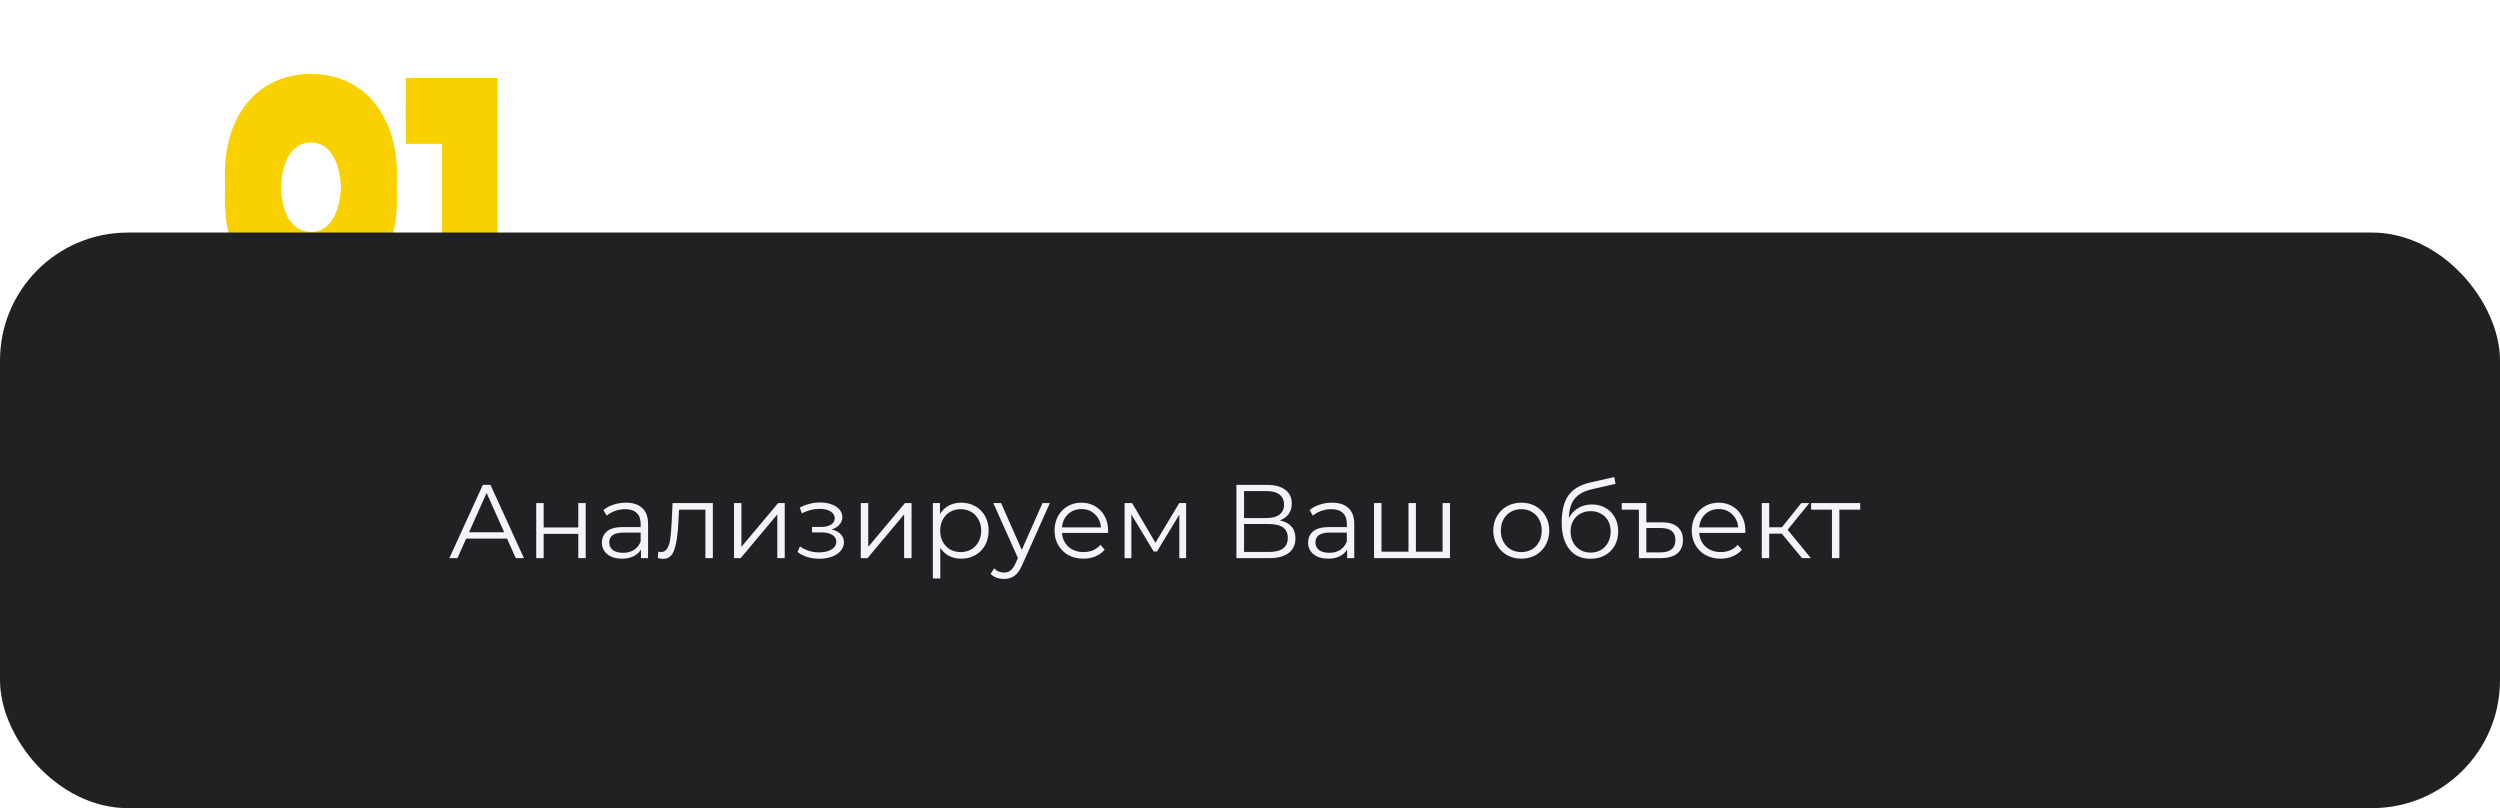<?xml version="1.0" encoding="UTF-8"?> <svg xmlns="http://www.w3.org/2000/svg" width="430" height="139" viewBox="0 0 430 139" fill="none"> <g filter="url(#filter0_f)"> <path d="M53.495 47.672C50.615 47.672 48.055 46.984 45.815 45.608C43.575 44.232 41.815 42.232 40.535 39.608C39.287 36.952 38.663 33.816 38.663 30.2C38.663 26.584 39.287 23.464 40.535 20.84C41.815 18.184 43.575 16.168 45.815 14.792C48.055 13.416 50.615 12.728 53.495 12.728C56.343 12.728 58.887 13.416 61.127 14.792C63.367 16.168 65.111 18.184 66.359 20.84C67.639 23.464 68.279 26.584 68.279 30.2C68.279 33.816 67.639 36.952 66.359 39.608C65.111 42.232 63.367 44.232 61.127 45.608C58.887 46.984 56.343 47.672 53.495 47.672ZM53.495 39.896C55.095 39.896 56.359 39.128 57.287 37.592C58.247 36.024 58.727 33.56 58.727 30.2C58.727 26.84 58.247 24.392 57.287 22.856C56.359 21.288 55.095 20.504 53.495 20.504C51.863 20.504 50.567 21.288 49.607 22.856C48.679 24.392 48.215 26.84 48.215 30.2C48.215 33.56 48.679 36.024 49.607 37.592C50.567 39.128 51.863 39.896 53.495 39.896ZM85.548 13.4V47H76.044V20.744H69.804V13.4H85.548Z" fill="#F9D100"></path> </g> <g filter="url(#filter1_d)"> <path d="M53.495 47.672C50.615 47.672 48.055 46.984 45.815 45.608C43.575 44.232 41.815 42.232 40.535 39.608C39.287 36.952 38.663 33.816 38.663 30.2C38.663 26.584 39.287 23.464 40.535 20.84C41.815 18.184 43.575 16.168 45.815 14.792C48.055 13.416 50.615 12.728 53.495 12.728C56.343 12.728 58.887 13.416 61.127 14.792C63.367 16.168 65.111 18.184 66.359 20.84C67.639 23.464 68.279 26.584 68.279 30.2C68.279 33.816 67.639 36.952 66.359 39.608C65.111 42.232 63.367 44.232 61.127 45.608C58.887 46.984 56.343 47.672 53.495 47.672ZM53.495 39.896C55.095 39.896 56.359 39.128 57.287 37.592C58.247 36.024 58.727 33.56 58.727 30.2C58.727 26.84 58.247 24.392 57.287 22.856C56.359 21.288 55.095 20.504 53.495 20.504C51.863 20.504 50.567 21.288 49.607 22.856C48.679 24.392 48.215 26.84 48.215 30.2C48.215 33.56 48.679 36.024 49.607 37.592C50.567 39.128 51.863 39.896 53.495 39.896ZM85.548 13.4V47H76.044V20.744H69.804V13.4H85.548Z" fill="#F9D100"></path> </g> <rect y="40" width="430" height="99" rx="22" fill="#202122"></rect> <path d="M87.206 92.634H80.186L78.674 96H77.288L83.048 83.4H84.362L90.122 96H88.718L87.206 92.634ZM86.72 91.554L83.696 84.786L80.672 91.554H86.72ZM92.23 86.532H93.508V90.726H99.466V86.532H100.744V96H99.466V91.824H93.508V96H92.23V86.532ZM107.635 86.46C108.871 86.46 109.819 86.772 110.479 87.396C111.139 88.008 111.469 88.92 111.469 90.132V96H110.245V94.524C109.957 95.016 109.531 95.4 108.967 95.676C108.415 95.952 107.755 96.09 106.987 96.09C105.931 96.09 105.091 95.838 104.467 95.334C103.843 94.83 103.531 94.164 103.531 93.336C103.531 92.532 103.819 91.884 104.395 91.392C104.983 90.9 105.913 90.654 107.185 90.654H110.191V90.078C110.191 89.262 109.963 88.644 109.507 88.224C109.051 87.792 108.385 87.576 107.509 87.576C106.909 87.576 106.333 87.678 105.781 87.882C105.229 88.074 104.755 88.344 104.359 88.692L103.783 87.738C104.263 87.33 104.839 87.018 105.511 86.802C106.183 86.574 106.891 86.46 107.635 86.46ZM107.185 95.082C107.905 95.082 108.523 94.92 109.039 94.596C109.555 94.26 109.939 93.78 110.191 93.156V91.608H107.221C105.601 91.608 104.791 92.172 104.791 93.3C104.791 93.852 105.001 94.29 105.421 94.614C105.841 94.926 106.429 95.082 107.185 95.082ZM122.611 86.532V96H121.333V87.666H116.797L116.671 90.006C116.575 91.974 116.347 93.486 115.987 94.542C115.627 95.598 114.985 96.126 114.061 96.126C113.809 96.126 113.503 96.078 113.143 95.982L113.233 94.884C113.449 94.932 113.599 94.956 113.683 94.956C114.175 94.956 114.547 94.728 114.799 94.272C115.051 93.816 115.219 93.252 115.303 92.58C115.387 91.908 115.459 91.02 115.519 89.916L115.681 86.532H122.611ZM126.244 86.532H127.522V94.056L133.84 86.532H134.974V96H133.696V88.476L127.396 96H126.244V86.532ZM143.051 91.068C143.723 91.224 144.239 91.494 144.599 91.878C144.971 92.262 145.157 92.73 145.157 93.282C145.157 93.834 144.965 94.326 144.581 94.758C144.209 95.19 143.699 95.526 143.051 95.766C142.403 95.994 141.689 96.108 140.909 96.108C140.225 96.108 139.553 96.012 138.893 95.82C138.233 95.616 137.657 95.322 137.165 94.938L137.597 93.984C138.029 94.308 138.533 94.56 139.109 94.74C139.685 94.92 140.267 95.01 140.855 95.01C141.731 95.01 142.445 94.848 142.997 94.524C143.561 94.188 143.843 93.738 143.843 93.174C143.843 92.67 143.615 92.28 143.159 92.004C142.703 91.716 142.079 91.572 141.287 91.572H139.667V90.636H141.215C141.923 90.636 142.493 90.504 142.925 90.24C143.357 89.964 143.573 89.598 143.573 89.142C143.573 88.638 143.327 88.242 142.835 87.954C142.355 87.666 141.725 87.522 140.945 87.522C139.925 87.522 138.917 87.78 137.921 88.296L137.561 87.306C138.689 86.718 139.859 86.424 141.071 86.424C141.791 86.424 142.439 86.532 143.015 86.748C143.603 86.952 144.059 87.246 144.383 87.63C144.719 88.014 144.887 88.458 144.887 88.962C144.887 89.442 144.719 89.868 144.383 90.24C144.059 90.612 143.615 90.888 143.051 91.068ZM148.058 86.532H149.336V94.056L155.654 86.532H156.788V96H155.51V88.476L149.21 96H148.058V86.532ZM165.329 86.46C166.217 86.46 167.021 86.664 167.741 87.072C168.461 87.468 169.025 88.032 169.433 88.764C169.841 89.496 170.045 90.33 170.045 91.266C170.045 92.214 169.841 93.054 169.433 93.786C169.025 94.518 168.461 95.088 167.741 95.496C167.033 95.892 166.229 96.09 165.329 96.09C164.561 96.09 163.865 95.934 163.241 95.622C162.629 95.298 162.125 94.83 161.729 94.218V99.492H160.451V86.532H161.675V88.404C162.059 87.78 162.563 87.3 163.187 86.964C163.823 86.628 164.537 86.46 165.329 86.46ZM165.239 94.956C165.899 94.956 166.499 94.806 167.039 94.506C167.579 94.194 167.999 93.756 168.299 93.192C168.611 92.628 168.767 91.986 168.767 91.266C168.767 90.546 168.611 89.91 168.299 89.358C167.999 88.794 167.579 88.356 167.039 88.044C166.499 87.732 165.899 87.576 165.239 87.576C164.567 87.576 163.961 87.732 163.421 88.044C162.893 88.356 162.473 88.794 162.161 89.358C161.861 89.91 161.711 90.546 161.711 91.266C161.711 91.986 161.861 92.628 162.161 93.192C162.473 93.756 162.893 94.194 163.421 94.506C163.961 94.806 164.567 94.956 165.239 94.956ZM180.573 86.532L175.839 97.134C175.455 98.022 175.011 98.652 174.507 99.024C174.003 99.396 173.397 99.582 172.689 99.582C172.233 99.582 171.807 99.51 171.411 99.366C171.015 99.222 170.673 99.006 170.385 98.718L170.979 97.764C171.459 98.244 172.035 98.484 172.707 98.484C173.139 98.484 173.505 98.364 173.805 98.124C174.117 97.884 174.405 97.476 174.669 96.9L175.083 95.982L170.853 86.532H172.185L175.749 94.578L179.313 86.532H180.573ZM190.58 91.662H182.66C182.732 92.646 183.11 93.444 183.794 94.056C184.478 94.656 185.342 94.956 186.386 94.956C186.974 94.956 187.514 94.854 188.006 94.65C188.498 94.434 188.924 94.122 189.284 93.714L190.004 94.542C189.584 95.046 189.056 95.43 188.42 95.694C187.796 95.958 187.106 96.09 186.35 96.09C185.378 96.09 184.514 95.886 183.758 95.478C183.014 95.058 182.432 94.482 182.012 93.75C181.592 93.018 181.382 92.19 181.382 91.266C181.382 90.342 181.58 89.514 181.976 88.782C182.384 88.05 182.936 87.48 183.632 87.072C184.34 86.664 185.132 86.46 186.008 86.46C186.884 86.46 187.67 86.664 188.366 87.072C189.062 87.48 189.608 88.05 190.004 88.782C190.4 89.502 190.598 90.33 190.598 91.266L190.58 91.662ZM186.008 87.558C185.096 87.558 184.328 87.852 183.704 88.44C183.092 89.016 182.744 89.772 182.66 90.708H189.374C189.29 89.772 188.936 89.016 188.312 88.44C187.7 87.852 186.932 87.558 186.008 87.558ZM204.011 86.532V96H202.841V88.512L199.007 94.848H198.431L194.597 88.494V96H193.427V86.532H194.723L198.737 93.354L202.823 86.532H204.011ZM220.135 89.502C221.011 89.682 221.677 90.036 222.133 90.564C222.589 91.08 222.817 91.758 222.817 92.598C222.817 93.69 222.427 94.53 221.647 95.118C220.879 95.706 219.745 96 218.245 96H212.665V83.4H217.903C219.247 83.4 220.297 83.676 221.053 84.228C221.809 84.78 222.187 85.578 222.187 86.622C222.187 87.33 222.007 87.93 221.647 88.422C221.287 88.902 220.783 89.262 220.135 89.502ZM213.979 89.106H217.831C218.803 89.106 219.547 88.908 220.063 88.512C220.591 88.116 220.855 87.54 220.855 86.784C220.855 86.028 220.591 85.452 220.063 85.056C219.547 84.66 218.803 84.462 217.831 84.462H213.979V89.106ZM218.245 94.938C220.417 94.938 221.503 94.128 221.503 92.508C221.503 90.924 220.417 90.132 218.245 90.132H213.979V94.938H218.245ZM229.099 86.46C230.335 86.46 231.283 86.772 231.943 87.396C232.603 88.008 232.933 88.92 232.933 90.132V96H231.709V94.524C231.421 95.016 230.995 95.4 230.431 95.676C229.879 95.952 229.219 96.09 228.451 96.09C227.395 96.09 226.555 95.838 225.931 95.334C225.307 94.83 224.995 94.164 224.995 93.336C224.995 92.532 225.283 91.884 225.859 91.392C226.447 90.9 227.377 90.654 228.649 90.654H231.655V90.078C231.655 89.262 231.427 88.644 230.971 88.224C230.515 87.792 229.849 87.576 228.973 87.576C228.373 87.576 227.797 87.678 227.245 87.882C226.693 88.074 226.219 88.344 225.823 88.692L225.247 87.738C225.727 87.33 226.303 87.018 226.975 86.802C227.647 86.574 228.355 86.46 229.099 86.46ZM228.649 95.082C229.369 95.082 229.987 94.92 230.503 94.596C231.019 94.26 231.403 93.78 231.655 93.156V91.608H228.685C227.065 91.608 226.255 92.172 226.255 93.3C226.255 93.852 226.465 94.29 226.885 94.614C227.305 94.926 227.893 95.082 228.649 95.082ZM249.404 86.532V96H236.336V86.532H237.614V94.884H242.258V86.532H243.536V94.884H248.126V86.532H249.404ZM261.669 96.09C260.757 96.09 259.935 95.886 259.203 95.478C258.471 95.058 257.895 94.482 257.475 93.75C257.055 93.018 256.845 92.19 256.845 91.266C256.845 90.342 257.055 89.514 257.475 88.782C257.895 88.05 258.471 87.48 259.203 87.072C259.935 86.664 260.757 86.46 261.669 86.46C262.581 86.46 263.403 86.664 264.135 87.072C264.867 87.48 265.437 88.05 265.845 88.782C266.265 89.514 266.475 90.342 266.475 91.266C266.475 92.19 266.265 93.018 265.845 93.75C265.437 94.482 264.867 95.058 264.135 95.478C263.403 95.886 262.581 96.09 261.669 96.09ZM261.669 94.956C262.341 94.956 262.941 94.806 263.469 94.506C264.009 94.194 264.429 93.756 264.729 93.192C265.029 92.628 265.179 91.986 265.179 91.266C265.179 90.546 265.029 89.904 264.729 89.34C264.429 88.776 264.009 88.344 263.469 88.044C262.941 87.732 262.341 87.576 261.669 87.576C260.997 87.576 260.391 87.732 259.851 88.044C259.323 88.344 258.903 88.776 258.591 89.34C258.291 89.904 258.141 90.546 258.141 91.266C258.141 91.986 258.291 92.628 258.591 93.192C258.903 93.756 259.323 94.194 259.851 94.506C260.391 94.806 260.997 94.956 261.669 94.956ZM273.797 86.766C274.673 86.766 275.453 86.964 276.137 87.36C276.833 87.744 277.373 88.29 277.757 88.998C278.141 89.694 278.333 90.492 278.333 91.392C278.333 92.316 278.129 93.138 277.721 93.858C277.325 94.566 276.767 95.118 276.047 95.514C275.327 95.91 274.499 96.108 273.563 96.108C271.991 96.108 270.773 95.556 269.909 94.452C269.045 93.348 268.613 91.824 268.613 89.88C268.613 87.852 268.997 86.298 269.765 85.218C270.545 84.138 271.757 83.406 273.401 83.022L277.649 82.05L277.865 83.22L273.869 84.138C272.513 84.438 271.517 84.972 270.881 85.74C270.245 86.496 269.897 87.618 269.837 89.106C270.221 88.374 270.755 87.804 271.439 87.396C272.123 86.976 272.909 86.766 273.797 86.766ZM273.599 95.046C274.259 95.046 274.847 94.896 275.363 94.596C275.891 94.284 276.299 93.852 276.587 93.3C276.887 92.748 277.037 92.124 277.037 91.428C277.037 90.732 276.893 90.12 276.605 89.592C276.317 89.064 275.909 88.656 275.381 88.368C274.865 88.068 274.271 87.918 273.599 87.918C272.927 87.918 272.327 88.068 271.799 88.368C271.283 88.656 270.875 89.064 270.575 89.592C270.287 90.12 270.143 90.732 270.143 91.428C270.143 92.124 270.287 92.748 270.575 93.3C270.875 93.852 271.289 94.284 271.817 94.596C272.345 94.896 272.939 95.046 273.599 95.046ZM285.886 89.844C287.05 89.844 287.938 90.108 288.55 90.636C289.162 91.164 289.468 91.908 289.468 92.868C289.468 93.888 289.138 94.668 288.478 95.208C287.818 95.736 286.87 96 285.634 96H281.89V87.666H278.938V86.532H283.168V89.844H285.886ZM285.616 95.01C286.456 95.01 287.092 94.83 287.524 94.47C287.956 94.11 288.172 93.576 288.172 92.868C288.172 91.5 287.32 90.816 285.616 90.816H283.168V95.01H285.616ZM300.18 91.662H292.26C292.332 92.646 292.71 93.444 293.394 94.056C294.078 94.656 294.942 94.956 295.986 94.956C296.574 94.956 297.114 94.854 297.606 94.65C298.098 94.434 298.524 94.122 298.884 93.714L299.604 94.542C299.184 95.046 298.656 95.43 298.02 95.694C297.396 95.958 296.706 96.09 295.95 96.09C294.978 96.09 294.114 95.886 293.358 95.478C292.614 95.058 292.032 94.482 291.612 93.75C291.192 93.018 290.982 92.19 290.982 91.266C290.982 90.342 291.18 89.514 291.576 88.782C291.984 88.05 292.536 87.48 293.232 87.072C293.94 86.664 294.732 86.46 295.608 86.46C296.484 86.46 297.27 86.664 297.966 87.072C298.662 87.48 299.208 88.05 299.604 88.782C300 89.502 300.198 90.33 300.198 91.266L300.18 91.662ZM295.608 87.558C294.696 87.558 293.928 87.852 293.304 88.44C292.692 89.016 292.344 89.772 292.26 90.708H298.974C298.89 89.772 298.536 89.016 297.912 88.44C297.3 87.852 296.532 87.558 295.608 87.558ZM306.465 91.788H304.305V96H303.027V86.532H304.305V90.69H306.483L309.813 86.532H311.199L307.473 91.122L311.469 96H309.957L306.465 91.788ZM319.953 87.666H316.371V96H315.093V87.666H311.511V86.532H319.953V87.666Z" fill="#F3F4F9"></path> <defs> <filter id="filter0_f" x="28.664" y="2.728" width="66.884" height="54.944" filterUnits="userSpaceOnUse" color-interpolation-filters="sRGB"> <feFlood flood-opacity="0" result="BackgroundImageFix"></feFlood> <feBlend mode="normal" in="SourceGraphic" in2="BackgroundImageFix" result="shape"></feBlend> <feGaussianBlur stdDeviation="5" result="effect1_foregroundBlur"></feGaussianBlur> </filter> <filter id="filter1_d" x="34.664" y="12.727" width="54.884" height="42.944" filterUnits="userSpaceOnUse" color-interpolation-filters="sRGB"> <feFlood flood-opacity="0" result="BackgroundImageFix"></feFlood> <feColorMatrix in="SourceAlpha" type="matrix" values="0 0 0 0 0 0 0 0 0 0 0 0 0 0 0 0 0 0 127 0" result="hardAlpha"></feColorMatrix> <feOffset dy="4"></feOffset> <feGaussianBlur stdDeviation="2"></feGaussianBlur> <feComposite in2="hardAlpha" operator="out"></feComposite> <feColorMatrix type="matrix" values="0 0 0 0 0 0 0 0 0 0 0 0 0 0 0 0 0 0 0.25 0"></feColorMatrix> <feBlend mode="normal" in2="BackgroundImageFix" result="effect1_dropShadow"></feBlend> <feBlend mode="normal" in="SourceGraphic" in2="effect1_dropShadow" result="shape"></feBlend> </filter> </defs> </svg> 